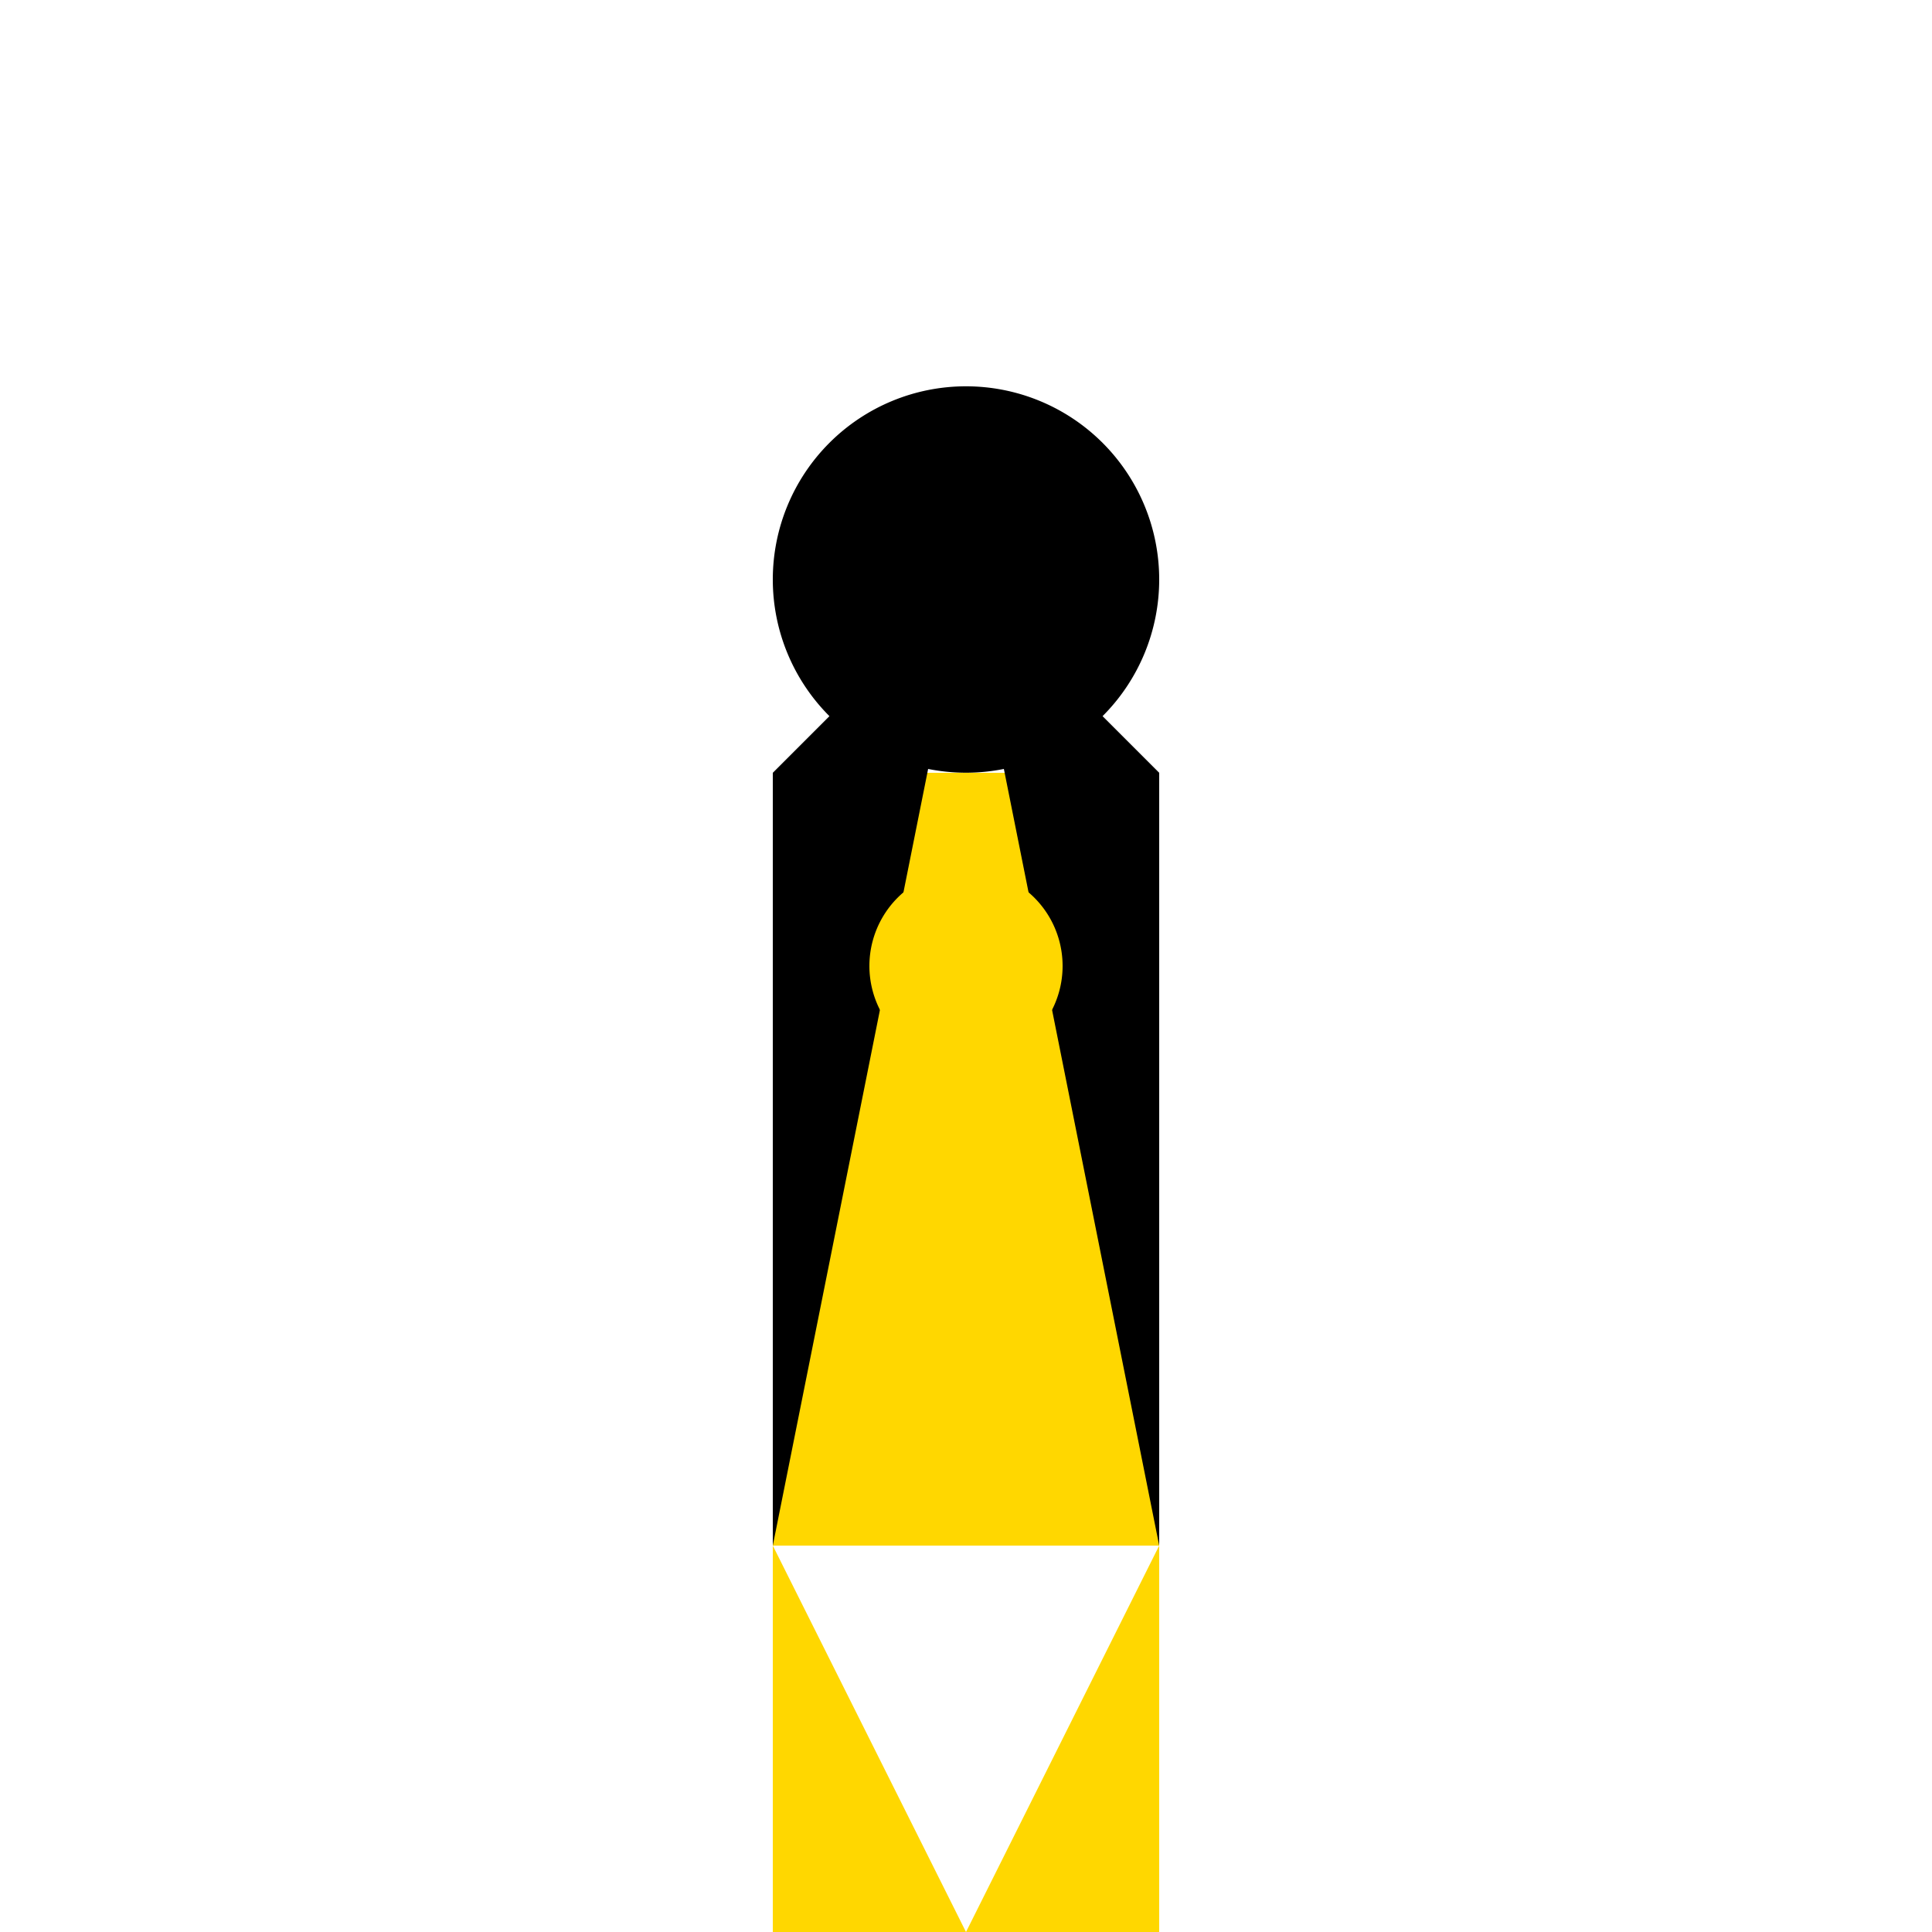 <!--

Generated by DrawGPT.
Free, open source, AI generated images in SVG, PNG, and HTML Canvas format.
https://drawgpt.ai

Created: 2024-01-16T13:52:46.252Z
Link: https://drawgpt.ai/prompt/140168/

-->
<svg xmlns="http://www.w3.org/2000/svg" xmlns:xlink="http://www.w3.org/1999/xlink" width="500" height="500"><defs/><g><rect fill="#FFD700" stroke="none" x="200" y="200" width="100" height="200"/><path fill="#000" stroke="none" paint-order="stroke fill markers" d=" M 300 150 A 50 50 0 1 1 300 149.95"/><path fill="#000" stroke="none" paint-order="stroke fill markers" d=" M 200 200 L 250 150 L 200 400"/><path fill="#000" stroke="none" paint-order="stroke fill markers" d=" M 300 200 L 250 150 L 300 400"/><path fill="#FFD700" stroke="none" paint-order="stroke fill markers" d=" M 275 250 A 25 25 0 1 1 275 249.975"/><path fill="#FFD700" stroke="none" paint-order="stroke fill markers" d=" M 200 400 L 250 500 L 200 500"/><path fill="#FFD700" stroke="none" paint-order="stroke fill markers" d=" M 300 400 L 250 500 L 300 500"/></g></svg>